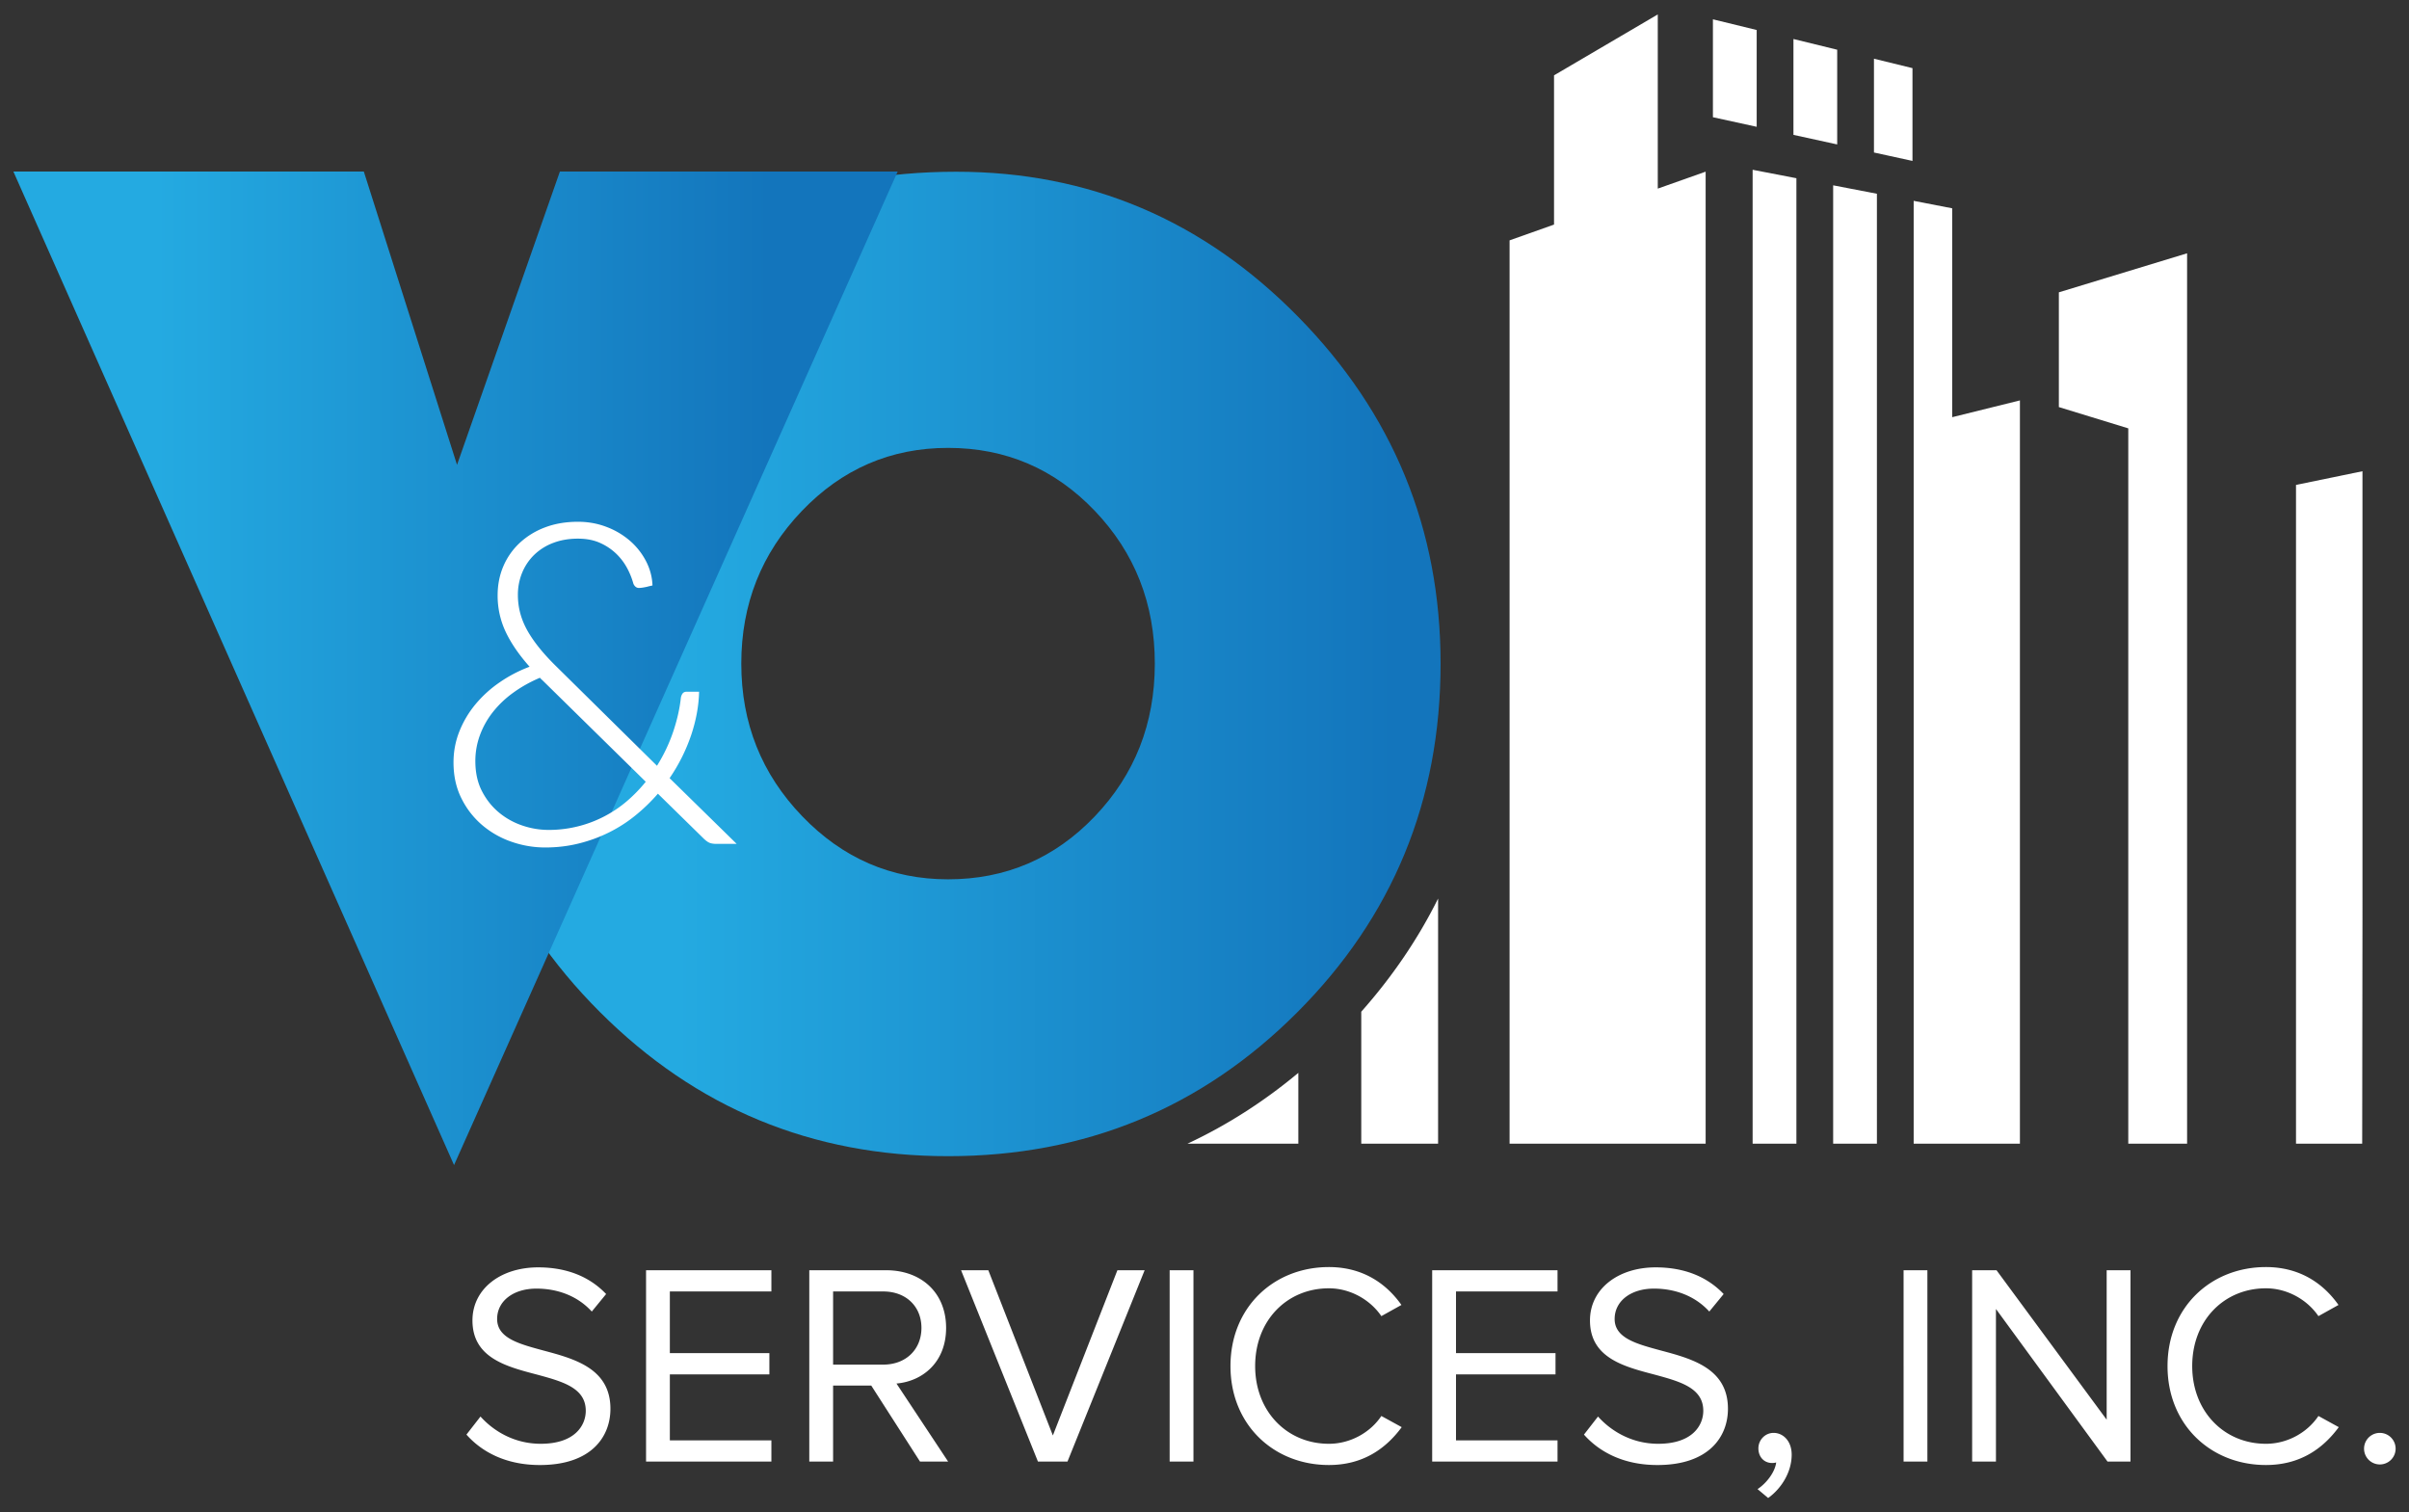 <svg viewBox="0 0 180 113" xmlns="http://www.w3.org/2000/svg"><rect x="0" y="0" width="180" height="113" fill="#333333" stroke="none"/><title>V&amp;O Services, Inc.</title><path d="M131.324 111.258c.685-.451 1.308-1.286 1.392-1.993a1.003 1.003 0 0 1-.3.043c-.6 0-1.029-.451-1.029-1.094 0-.621.493-1.157 1.137-1.157.706 0 1.35.6 1.35 1.629 0 1.307-.772 2.529-1.757 3.236l-.793-.664zm-95.422-5.423c.943 1.051 2.486 2.036 4.501 2.036 2.551 0 3.365-1.372 3.365-2.465 0-1.714-1.737-2.186-3.622-2.699-2.294-.601-4.844-1.244-4.844-4.051 0-2.358 2.1-3.966 4.908-3.966 2.186 0 3.879.729 5.079 1.993l-1.071 1.308c-1.072-1.178-2.572-1.714-4.137-1.714-1.715 0-2.936.921-2.936 2.271 0 1.436 1.651 1.865 3.472 2.358 2.337.621 4.994 1.35 4.994 4.351 0 2.079-1.415 4.201-5.272 4.201-2.487 0-4.308-.944-5.487-2.273l1.05-1.35zm83.501 0c.942 1.051 2.486 2.036 4.501 2.036 2.55 0 3.365-1.372 3.365-2.465 0-1.714-1.736-2.186-3.622-2.699-2.294-.601-4.844-1.244-4.844-4.051 0-2.358 2.1-3.966 4.908-3.966 2.186 0 3.879.729 5.08 1.993l-1.073 1.308c-1.071-1.178-2.572-1.714-4.136-1.714-1.715 0-2.936.921-2.936 2.271 0 1.436 1.651 1.865 3.472 2.358 2.336.621 4.994 1.35 4.994 4.351 0 2.079-1.415 4.201-5.272 4.201-2.487 0-4.308-.944-5.487-2.273l1.05-1.35zm-27.462-3.772c0-4.393 3.237-7.395 7.352-7.395 2.528 0 4.286 1.222 5.422 2.831l-1.5.835c-.815-1.2-2.294-2.079-3.922-2.079-3.13 0-5.508 2.4-5.508 5.808 0 3.387 2.378 5.808 5.508 5.808 1.628 0 3.107-.857 3.922-2.078l1.521.835c-1.2 1.629-2.915 2.829-5.443 2.829-4.115 0-7.352-3-7.352-7.394zm70.017 0c0-4.393 3.237-7.395 7.352-7.395 2.529 0 4.287 1.222 5.422 2.831l-1.499.835c-.816-1.2-2.294-2.079-3.923-2.079-3.129 0-5.508 2.4-5.508 5.808 0 3.387 2.379 5.808 5.508 5.808 1.629 0 3.107-.857 3.923-2.078l1.52.835c-1.199 1.629-2.914 2.829-5.443 2.829-4.115 0-7.352-3-7.352-7.394zm15.863 4.994a1.179 1.179 0 1 1 0 2.358 1.179 1.179 0 0 1 0-2.358zM62.249 109.2H60.47V94.905h5.744c2.615 0 4.479 1.671 4.479 4.308 0 2.572-1.757 3.986-3.708 4.157l3.859 5.83h-2.101l-3.644-5.68h-2.85v5.68zm-4.611-12.71h-7.587v4.609h7.437v1.586h-7.437v4.93h7.587v1.585h-9.365V94.905h9.365v1.585zm58.74 0h-7.586v4.609h7.436v1.586h-7.436v4.93h7.586v1.585h-9.366V94.905h9.366v1.585zM79.762 109.2h-2.207l-5.744-14.295h2.036l4.823 12.345 4.822-12.345h2.036L79.762 109.2zm69.375 0h-1.779V94.905h1.822l8.23 11.166V94.905h1.779V109.2h-1.715l-8.337-11.402V109.2zM89.175 94.905V109.2h-1.779V94.905h1.779zm54.839 0V109.2h-1.779V94.905h1.779zm-78.015 1.586h-3.75v5.465h3.75c1.693 0 2.851-1.136 2.851-2.743 0-1.608-1.158-2.722-2.851-2.722zM123.869 1.078l-7.752 4.551v11.15l-3.321 1.179v67.493h14.649V12.826l-3.576 1.266V1.078zm-16.415 66.057v18.316h-5.741V75.59c2.336-2.636 4.25-5.454 5.741-8.455zm26.773-53.819l-3.271-.631v72.766h3.271V13.316zm6.015 1.16l-3.269-.63v71.605h3.269V14.476zm23.177 4.449l-9.582 2.916v8.573l5.187 1.59v53.447h4.395V18.925zm13.104 16.282l-4.966 1.023v49.221h4.945l.021-16.652V35.207zm-30.656-19.644l-2.878-.557v70.445h7.939V29.916l-5.061 1.254V15.563zM97.011 85.451h-8.287c2.932-1.369 5.695-3.133 8.287-5.293v5.293zm43.011-74.057l1.121.245 1.757.384V5.091l-2.878-.704v7.007zm-6.016-1.318l3.269.715V3.715l-3.269-.801v7.162zm-2.747-7.834l-3.27-.799v7.315l3.27.715V2.242z" fill="#FFF"/><path d="M44.893 23.507c-7.237 7.117-10.856 15.808-10.856 26.074 0 10.163 3.593 18.837 10.779 26.023 7.185 7.186 15.86 10.779 26.022 10.779 10.232 0 18.923-3.576 26.074-10.728 7.152-7.151 10.728-15.842 10.728-26.074 0-10.06-3.55-18.7-10.65-25.92-7.101-7.22-15.612-10.83-25.536-10.83-10.47 0-19.324 3.559-26.561 10.676zm15.039 37.468c-3.029-3.148-4.543-6.945-4.543-11.394 0-4.448 1.506-8.246 4.517-11.395 3.01-3.148 6.655-4.722 10.932-4.722 4.312 0 7.964 1.565 10.959 4.697 2.994 3.131 4.491 6.937 4.491 11.42s-1.497 8.289-4.491 11.42c-2.995 3.131-6.647 4.697-10.959 4.697-4.243 0-7.878-1.574-10.906-4.723z" fill="url(#gradient-o)"/><path d="M41.836 12.816l-7.687 21.915-6.964-21.915H1l32.926 74.232 33.148-74.232H41.836z" fill="url(#gradient-v)"/><path d="M35.518 56.861c0 .864.165 1.615.496 2.254.33.639.76 1.174 1.286 1.606a5.441 5.441 0 0 0 1.758.967 6.06 6.06 0 0 0 1.909.319 8.972 8.972 0 0 0 5.878-2.152c.51-.437.978-.919 1.405-1.447l-7.72-7.584a1.486 1.486 0 0 1-.186-.186c-.739.314-1.41.69-2.01 1.128a7.516 7.516 0 0 0-1.521 1.454 6.298 6.298 0 0 0-.959 1.724 5.575 5.575 0 0 0-.336 1.917m7.669-17.877c.751 0 1.463.128 2.136.386a5.776 5.776 0 0 1 1.757 1.043 5.15 5.15 0 0 1 1.195 1.522c.297.577.456 1.18.479 1.808a7.627 7.627 0 0 0-.421.101c-.257.056-.46.084-.605.084a.38.38 0 0 1-.252-.101.56.56 0 0 1-.169-.285 5.521 5.521 0 0 0-.403-1.01 4.359 4.359 0 0 0-.774-1.076 4.207 4.207 0 0 0-1.219-.858c-.488-.235-1.062-.353-1.724-.353-.672 0-1.284.103-1.833.311a4.112 4.112 0 0 0-1.413.874 3.969 3.969 0 0 0-.916 1.337 4.307 4.307 0 0 0-.328 1.699c0 .92.235 1.8.706 2.64.471.841 1.199 1.744 2.186 2.708l7.501 7.401c.505-.808.906-1.649 1.203-2.523.297-.875.49-1.721.58-2.54a.72.72 0 0 1 .135-.345c.067-.084.168-.126.302-.126h.925c-.022 1.054-.222 2.139-.596 3.255a13.139 13.139 0 0 1-1.607 3.203l5.012 4.911h-1.497c-.202 0-.367-.022-.496-.067-.129-.045-.277-.146-.445-.303l-3.448-3.38a13.319 13.319 0 0 1-1.666 1.614c-.605.494-1.261.917-1.968 1.27-.705.354-1.459.631-2.261.832-.802.202-1.646.303-2.532.303a7.64 7.64 0 0 1-2.489-.42 6.797 6.797 0 0 1-2.194-1.236 6.255 6.255 0 0 1-1.564-2.002c-.399-.79-.598-1.69-.598-2.699 0-.807.146-1.578.437-2.313a7.51 7.51 0 0 1 1.195-2.017 8.809 8.809 0 0 1 1.8-1.64 10.209 10.209 0 0 1 2.253-1.178c-.796-.897-1.393-1.768-1.791-2.615a6.303 6.303 0 0 1-.597-2.716c0-.785.143-1.511.428-2.178a5.148 5.148 0 0 1 1.22-1.741 5.717 5.717 0 0 1 1.892-1.16c.735-.28 1.556-.42 2.464-.42" fill="#FFF"/><defs><linearGradient id="gradient-o" x2="1" gradientUnits="userSpaceOnUse" gradientTransform="translate(50.451 49.607) scale(53.776)"><stop offset="0" stop-color="#24AAE1"/><stop offset="1" stop-color="#1375BC"/></linearGradient><linearGradient id="gradient-v" x2="1" gradientUnits="userSpaceOnUse" gradientTransform="translate(11.677 49.932) scale(45.78)"><stop offset="0" stop-color="#24AAE1"/><stop offset="1" stop-color="#1375BC"/></linearGradient></defs></svg>